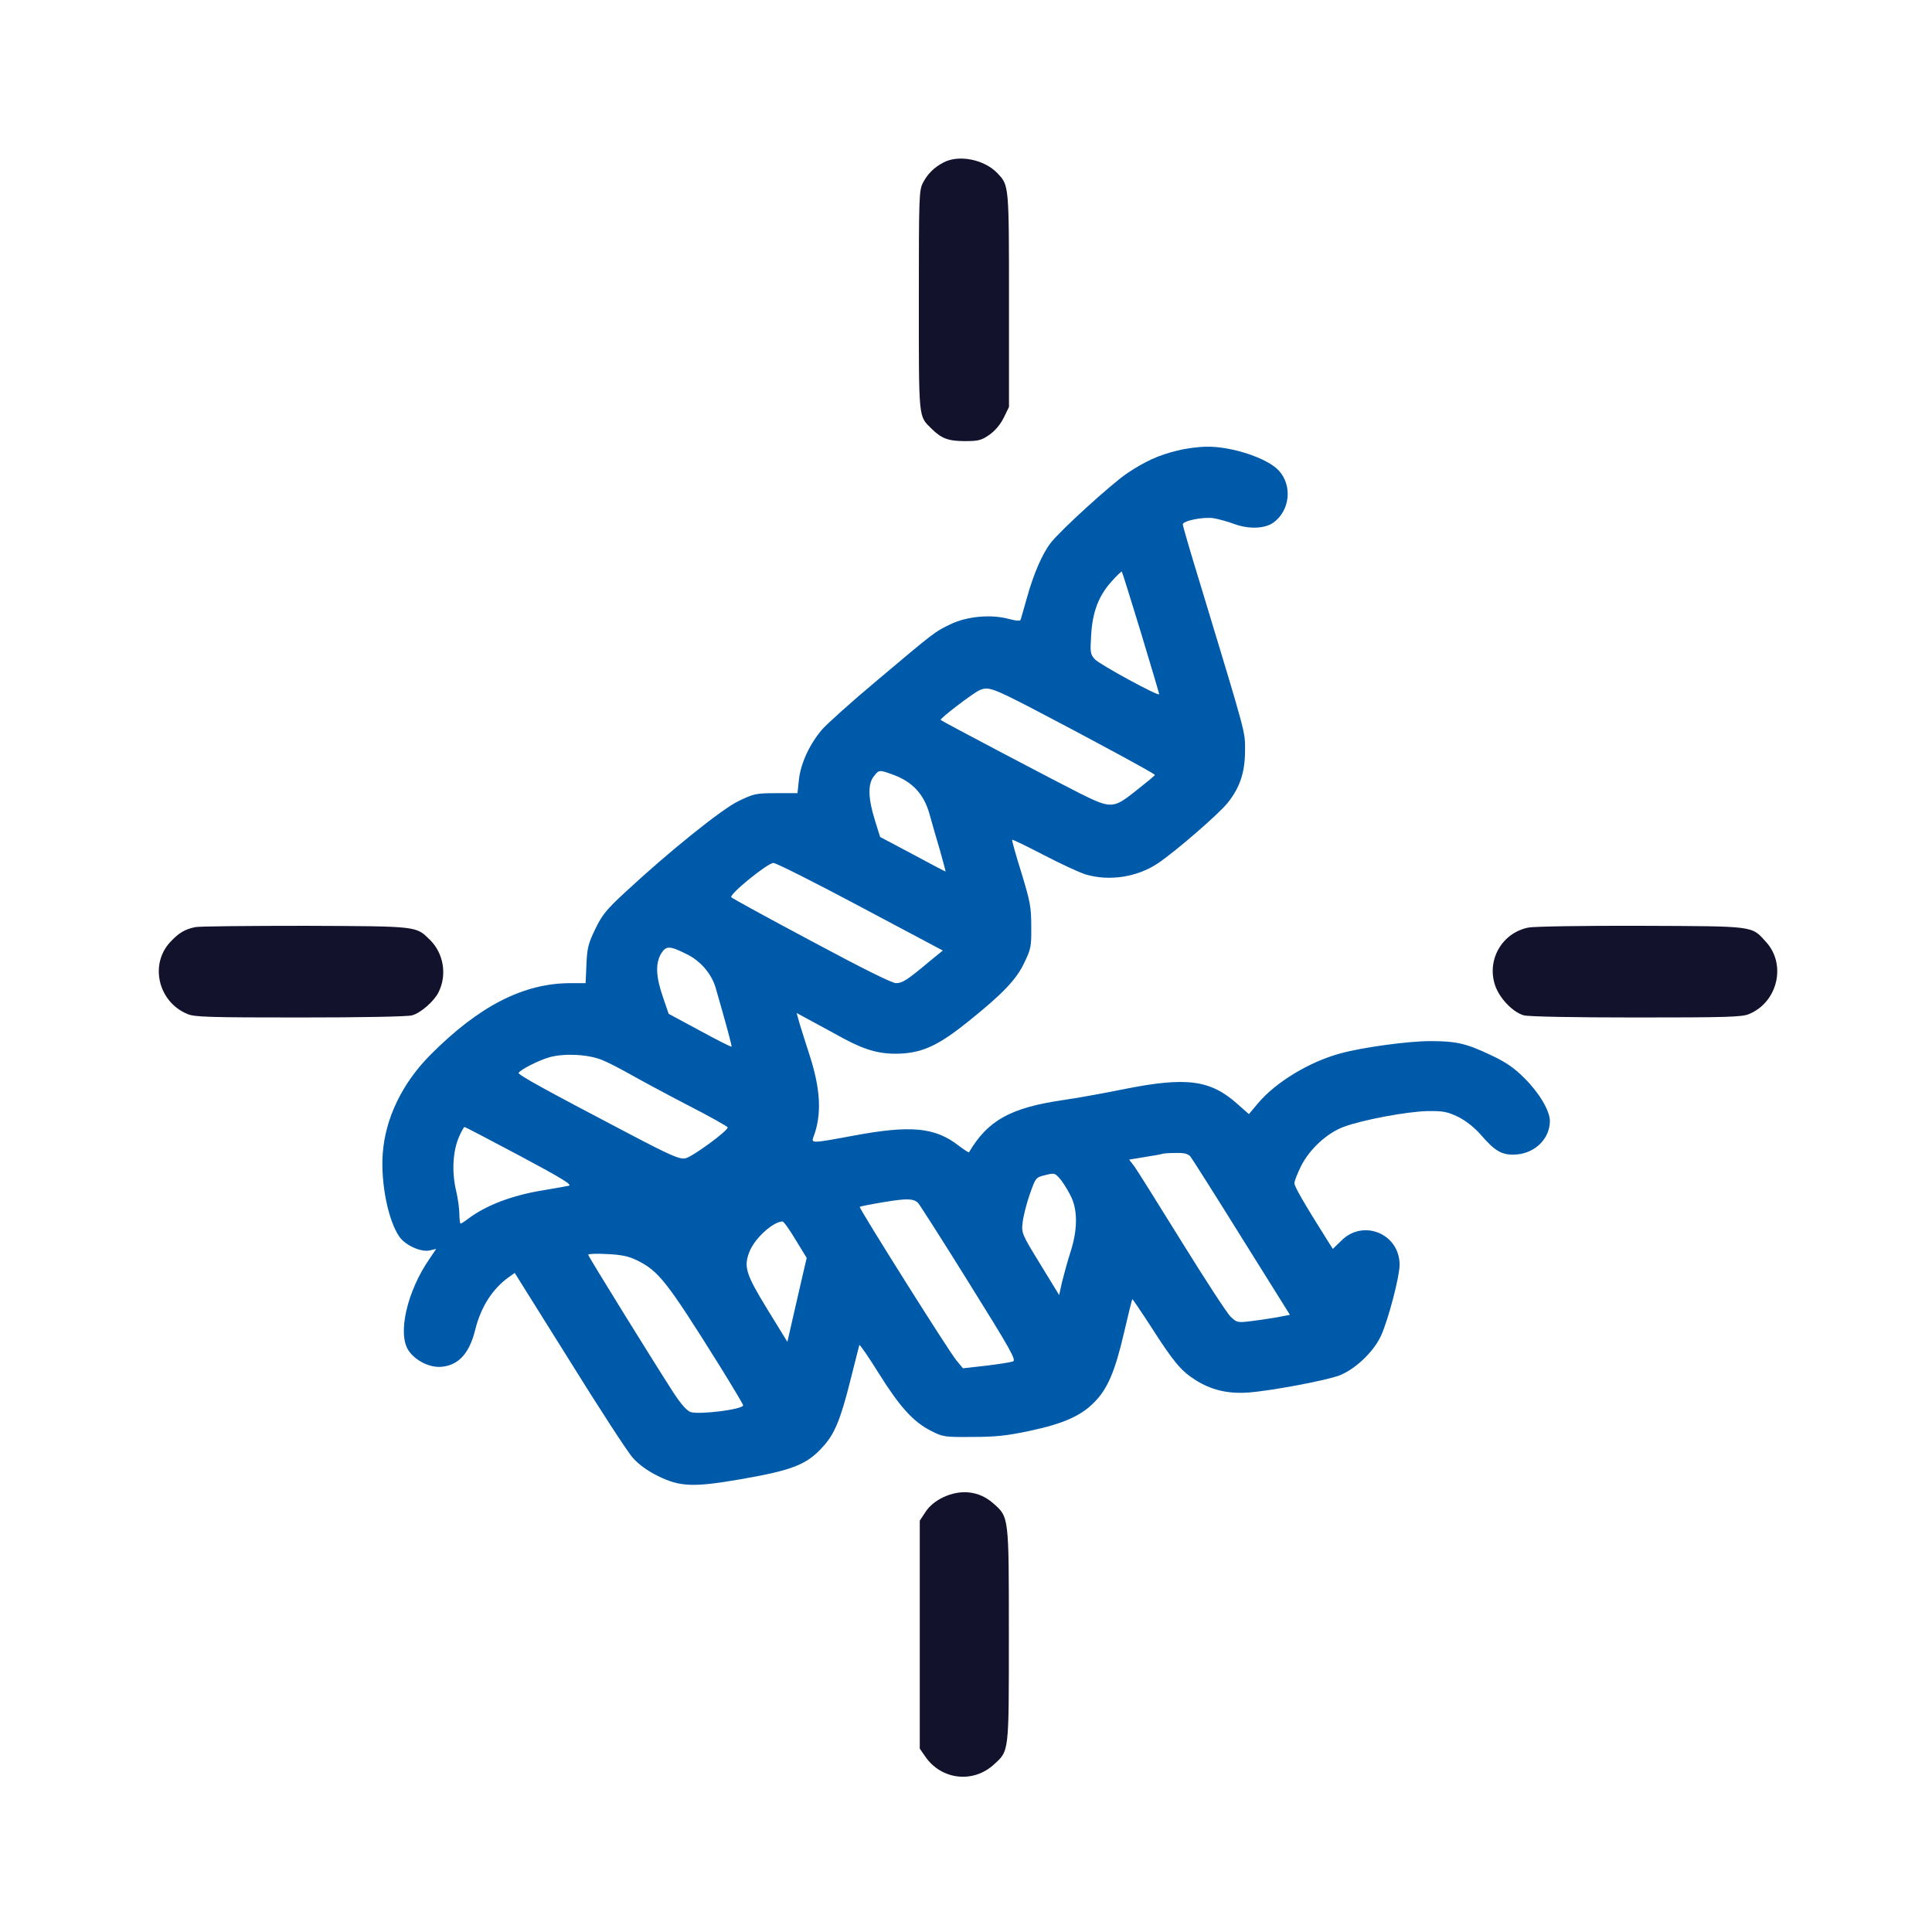 <?xml version="1.0" encoding="UTF-8"?> <svg xmlns="http://www.w3.org/2000/svg" width="88" height="88" viewBox="0 0 88 88" fill="none"><path d="M42.976 7.4C42.546 7.625 42.252 7.918 42.037 8.329C41.861 8.671 41.852 8.974 41.852 13.687C41.852 19.134 41.832 18.938 42.419 19.515C42.878 19.974 43.191 20.092 43.954 20.092C44.57 20.092 44.707 20.053 45.059 19.808C45.313 19.632 45.557 19.349 45.714 19.036L45.958 18.537V13.668C45.958 8.427 45.958 8.446 45.44 7.899C44.844 7.263 43.68 7.029 42.976 7.4Z" fill="#12122D"></path><path d="M8.894 42.229C8.425 42.327 8.151 42.483 7.76 42.903C6.802 43.92 7.203 45.641 8.542 46.189C8.865 46.326 9.549 46.345 13.675 46.345C16.472 46.345 18.564 46.306 18.77 46.247C19.161 46.14 19.767 45.612 19.972 45.201C20.373 44.409 20.207 43.422 19.581 42.806C18.936 42.18 19.083 42.19 13.93 42.17C11.348 42.17 9.08 42.19 8.894 42.229Z" fill="#12122D"></path><path d="M69.624 42.248C68.421 42.483 67.708 43.715 68.099 44.879C68.294 45.465 68.91 46.111 69.409 46.247C69.624 46.306 71.658 46.345 74.532 46.345C78.62 46.345 79.353 46.326 79.666 46.189C80.966 45.651 81.377 43.94 80.448 42.913C79.764 42.16 79.998 42.19 74.748 42.17C72.166 42.16 69.859 42.199 69.624 42.248Z" fill="#12122D"></path><path d="M42.941 68.208C42.589 68.384 42.334 68.599 42.158 68.863L41.894 69.264V74.456V79.648L42.139 80C42.862 81.066 44.309 81.242 45.258 80.382C45.972 79.736 45.952 79.883 45.952 74.466C45.952 69.039 45.962 69.108 45.238 68.472C44.593 67.905 43.762 67.817 42.941 68.208Z" fill="#12122D"></path><path d="M53.63 20.523C52.75 20.738 52.164 21.012 51.352 21.549C50.648 22.019 48.272 24.18 47.852 24.737C47.47 25.235 47.079 26.145 46.786 27.191C46.639 27.7 46.512 28.159 46.493 28.218C46.473 28.296 46.317 28.286 45.935 28.188C45.133 27.973 44.048 28.071 43.295 28.433C42.581 28.775 42.591 28.765 39.912 31.024C38.778 31.972 37.673 32.97 37.448 33.224C36.881 33.889 36.48 34.749 36.392 35.492L36.324 36.128H35.346C34.417 36.128 34.329 36.157 33.635 36.49C32.862 36.861 30.428 38.827 28.482 40.636C27.622 41.428 27.426 41.672 27.113 42.317C26.8 42.963 26.741 43.188 26.712 43.921L26.673 44.781H25.989C23.847 44.781 21.823 45.818 19.604 48.047C18.313 49.347 17.55 50.941 17.433 52.545C17.335 53.904 17.687 55.615 18.196 56.339C18.479 56.73 19.174 57.043 19.574 56.955L19.868 56.886L19.565 57.336C18.538 58.822 18.098 60.748 18.606 61.511C18.919 61.98 19.584 62.313 20.132 62.254C20.894 62.176 21.383 61.638 21.647 60.563C21.911 59.516 22.43 58.705 23.182 58.167L23.446 57.981L25.93 61.951C27.289 64.141 28.59 66.146 28.824 66.4C29.098 66.713 29.499 66.996 29.949 67.221C30.975 67.73 31.581 67.749 33.733 67.378C36.099 66.967 36.754 66.713 37.487 65.891C38.015 65.315 38.289 64.65 38.729 62.89C38.944 62.049 39.13 61.316 39.14 61.267C39.159 61.218 39.56 61.804 40.029 62.557C40.998 64.102 41.604 64.767 42.415 65.178C42.953 65.451 43.022 65.461 44.293 65.451C45.339 65.451 45.877 65.393 46.884 65.178C48.409 64.855 49.211 64.503 49.817 63.897C50.443 63.281 50.785 62.479 51.196 60.709C51.391 59.878 51.557 59.194 51.577 59.174C51.587 59.164 51.988 59.751 52.467 60.494C53.464 62.049 53.806 62.45 54.442 62.851C55.156 63.31 55.928 63.496 56.857 63.428C57.903 63.349 60.348 62.89 60.993 62.655C61.717 62.381 62.577 61.57 62.91 60.827C63.242 60.084 63.75 58.148 63.75 57.61C63.75 56.192 62.088 55.508 61.091 56.515L60.709 56.886L60.455 56.485C59.409 54.823 58.959 54.051 58.959 53.894C58.959 53.796 59.096 53.444 59.262 53.112C59.644 52.349 60.436 51.616 61.189 51.332C62.039 51.01 64.093 50.628 65.022 50.609C65.745 50.599 65.921 50.638 66.42 50.873C66.781 51.059 67.143 51.342 67.446 51.684C68.111 52.457 68.434 52.633 69.079 52.584C69.94 52.516 70.595 51.851 70.595 51.059C70.595 50.599 70.116 49.788 69.451 49.123C68.972 48.644 68.61 48.389 67.925 48.067C66.791 47.529 66.341 47.421 65.149 47.421C64.141 47.421 62.059 47.705 61.062 47.979C59.644 48.36 58.109 49.289 57.297 50.257L56.886 50.746L56.398 50.316C55.146 49.181 54.061 49.035 51.186 49.611C50.218 49.807 48.966 50.032 48.399 50.11C46.023 50.462 44.997 51.029 44.136 52.486C44.126 52.506 43.911 52.369 43.667 52.183C42.581 51.342 41.477 51.244 38.895 51.724C36.95 52.085 36.94 52.085 37.057 51.772C37.438 50.765 37.38 49.611 36.871 48.047C36.715 47.568 36.519 46.942 36.431 46.659L36.285 46.14L36.989 46.522C37.38 46.737 38.025 47.079 38.426 47.304C39.462 47.861 40.147 48.037 41.066 47.988C42.063 47.93 42.787 47.587 44.097 46.532C45.681 45.26 46.297 44.615 46.659 43.843C46.962 43.217 46.981 43.099 46.972 42.19C46.972 41.31 46.923 41.066 46.522 39.746C46.268 38.944 46.082 38.269 46.102 38.25C46.121 38.23 46.766 38.543 47.539 38.944C48.311 39.345 49.172 39.746 49.465 39.834C50.541 40.147 51.812 39.951 52.75 39.316C53.562 38.768 55.537 37.057 55.928 36.558C56.486 35.854 56.71 35.16 56.71 34.182C56.71 33.292 56.798 33.625 54.667 26.595C54.227 25.167 53.875 23.955 53.875 23.886C53.875 23.72 54.804 23.534 55.273 23.603C55.498 23.642 55.938 23.759 56.241 23.876C56.906 24.111 57.62 24.082 58.011 23.798C58.764 23.241 58.871 22.107 58.245 21.432C57.727 20.865 56.094 20.327 54.96 20.347C54.608 20.347 54.012 20.425 53.63 20.523ZM51.968 28.814C52.428 30.33 52.799 31.591 52.799 31.62C52.799 31.747 50.101 30.271 49.876 30.036C49.661 29.802 49.651 29.724 49.7 28.941C49.758 27.875 50.042 27.142 50.619 26.497C50.863 26.223 51.078 26.018 51.098 26.037C51.117 26.057 51.509 27.308 51.968 28.814ZM47.011 32.266C49.377 33.498 52.604 35.238 52.604 35.297C52.604 35.326 52.222 35.639 51.763 36.001C50.707 36.842 50.619 36.852 49.152 36.118C48.214 35.649 42.934 32.872 42.846 32.794C42.777 32.745 44.342 31.552 44.625 31.435C45.016 31.268 45.212 31.337 47.011 32.266ZM40.733 35.307C41.574 35.629 42.083 36.177 42.337 37.076C42.445 37.468 42.66 38.22 42.816 38.739C42.963 39.267 43.08 39.697 43.07 39.697C43.051 39.697 42.376 39.345 41.565 38.905L40.088 38.123L39.844 37.34C39.541 36.363 39.521 35.708 39.805 35.355C40.049 35.052 40.039 35.052 40.733 35.307ZM39.189 41.3L42.943 43.295L42.357 43.774C41.33 44.635 41.105 44.781 40.812 44.781C40.626 44.781 39.257 44.097 36.959 42.865C34.994 41.819 33.351 40.919 33.312 40.87C33.185 40.753 34.965 39.306 35.229 39.306C35.346 39.306 37.135 40.205 39.189 41.3ZM31.298 43.471C31.914 43.774 32.413 44.361 32.598 44.996C33.087 46.688 33.342 47.646 33.322 47.675C33.302 47.695 32.647 47.363 31.875 46.942L30.457 46.179L30.193 45.407C29.87 44.478 29.851 43.872 30.115 43.432C30.34 43.07 30.506 43.07 31.298 43.471ZM27.426 48.282C27.7 48.389 28.257 48.683 28.677 48.917C29.108 49.162 30.281 49.797 31.298 50.325C32.315 50.843 33.146 51.313 33.146 51.352C33.146 51.518 31.523 52.701 31.22 52.76C30.946 52.809 30.574 52.652 28.531 51.577C24.776 49.611 23.583 48.947 23.622 48.868C23.73 48.702 24.532 48.301 25.03 48.155C25.715 47.969 26.771 48.018 27.426 48.282ZM23.671 52.643C25.646 53.699 26.086 53.972 25.901 54.011C25.773 54.041 25.245 54.129 24.737 54.217C23.339 54.442 22.156 54.892 21.344 55.498C21.178 55.625 21.012 55.732 20.982 55.732C20.953 55.732 20.924 55.537 20.924 55.302C20.924 55.058 20.855 54.569 20.767 54.197C20.572 53.366 20.63 52.418 20.904 51.792C21.012 51.538 21.129 51.332 21.158 51.332C21.188 51.332 22.312 51.919 23.671 52.643ZM54.217 52.672C54.295 52.77 55.351 54.432 56.554 56.368L58.754 59.888L58.148 60.005C57.815 60.064 57.268 60.142 56.945 60.181C56.378 60.25 56.329 60.24 56.055 59.976C55.889 59.819 54.892 58.284 53.826 56.563C52.76 54.843 51.792 53.298 51.665 53.122L51.43 52.819L52.144 52.701C52.526 52.643 52.897 52.574 52.946 52.555C53.005 52.535 53.278 52.516 53.562 52.516C53.934 52.506 54.109 52.555 54.217 52.672ZM48.81 54.559C49.093 55.185 49.074 56.075 48.751 57.052C48.614 57.483 48.448 58.099 48.37 58.411L48.243 58.988L47.382 57.58C46.532 56.192 46.522 56.163 46.581 55.674C46.61 55.4 46.757 54.823 46.903 54.403C47.177 53.63 47.177 53.63 47.617 53.523C48.047 53.415 48.057 53.425 48.341 53.767C48.487 53.963 48.702 54.315 48.81 54.559ZM41.819 54.794C41.877 54.852 42.924 56.485 44.126 58.421C46.023 61.462 46.297 61.951 46.141 62.01C46.043 62.049 45.486 62.137 44.918 62.205L43.862 62.323L43.569 61.971C43.246 61.599 39.11 55.019 39.159 54.97C39.179 54.95 39.668 54.852 40.254 54.755C41.32 54.579 41.604 54.588 41.819 54.794ZM36.236 56.466L36.744 57.297L36.568 58.05C36.47 58.47 36.275 59.331 36.128 59.966L35.864 61.12L34.945 59.624C33.958 58.011 33.86 57.688 34.153 56.974C34.407 56.378 35.209 55.654 35.639 55.635C35.698 55.635 35.962 56.006 36.236 56.466ZM28.99 57.395C29.997 57.883 30.359 58.343 32.745 62.156C33.351 63.134 33.85 63.965 33.85 64.014C33.821 64.2 31.846 64.444 31.454 64.317C31.278 64.249 31.024 63.965 30.672 63.428C29.743 61.99 26.79 57.219 26.79 57.15C26.79 57.111 27.172 57.092 27.651 57.121C28.296 57.15 28.629 57.219 28.99 57.395Z" fill="#005AAA"></path></svg> 